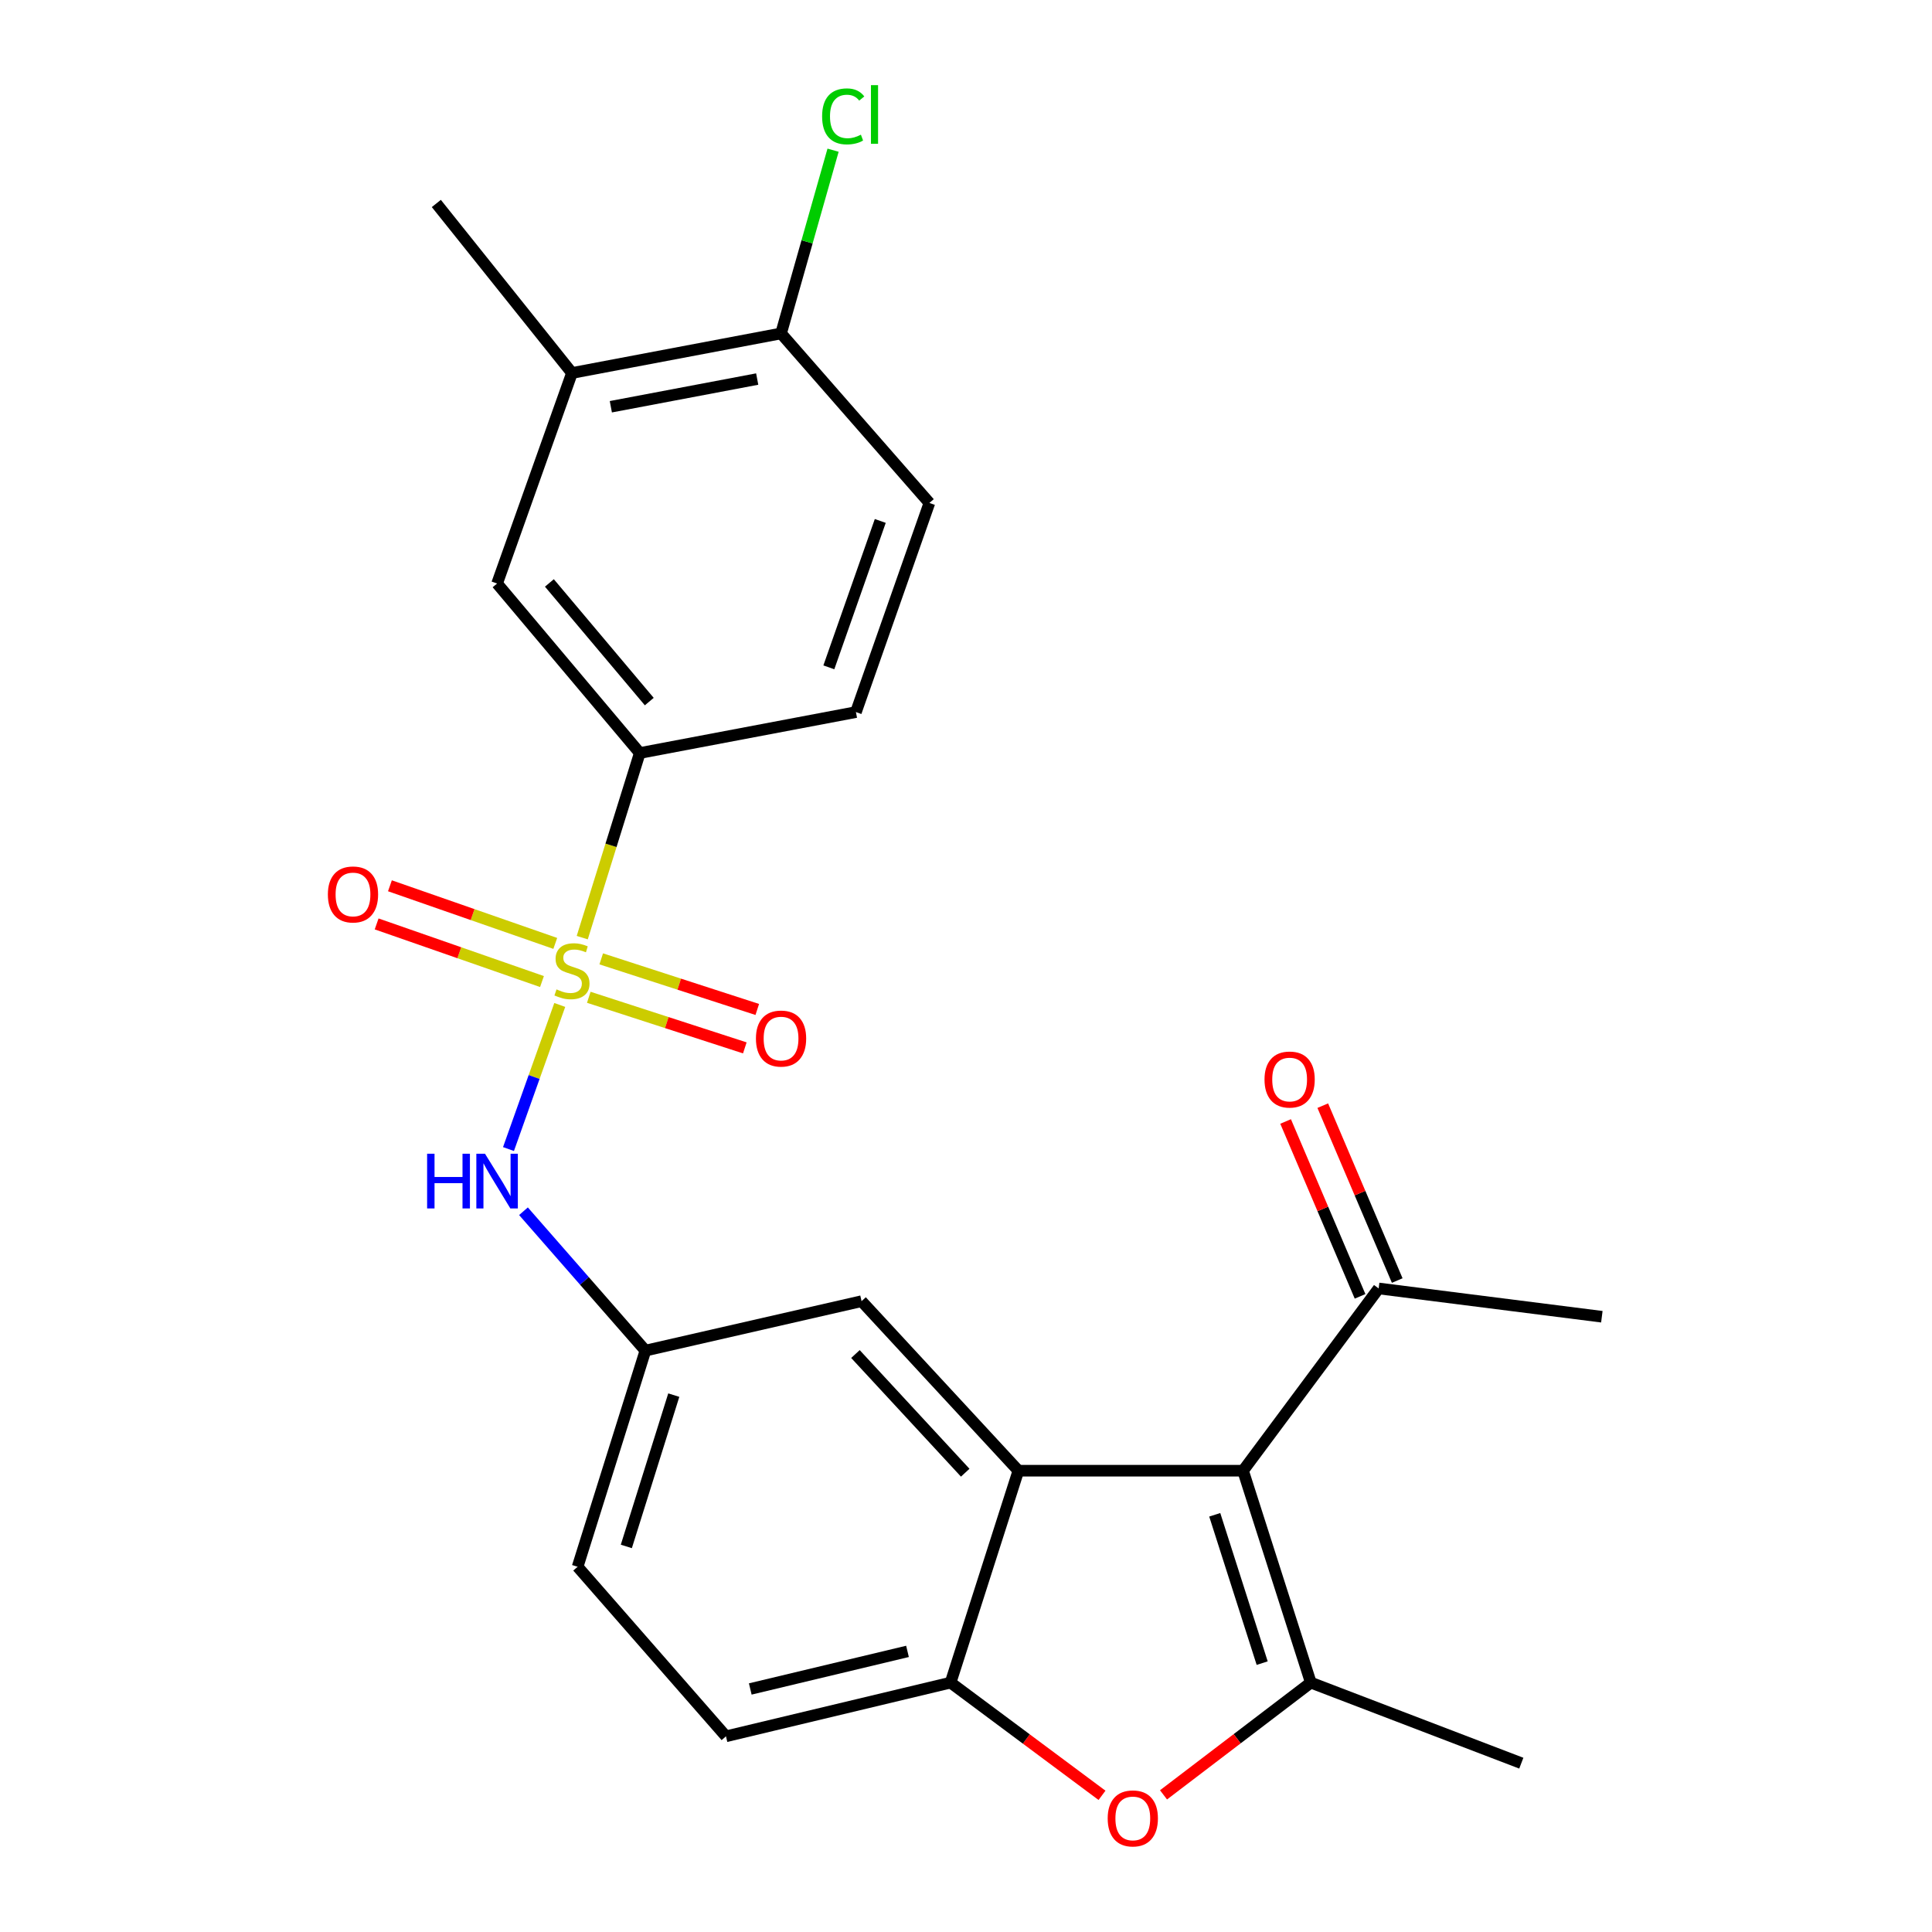 <?xml version='1.0' encoding='iso-8859-1'?>
<svg version='1.1' baseProfile='full'
              xmlns='http://www.w3.org/2000/svg'
                      xmlns:rdkit='http://www.rdkit.org/xml'
                      xmlns:xlink='http://www.w3.org/1999/xlink'
                  xml:space='preserve'
width='1000px' height='1000px' viewBox='0 0 1000 1000'>
<!-- END OF HEADER -->
<rect style='opacity:1.0;fill:#FFFFFF;stroke:none' width='1000' height='1000' x='0' y='0'> </rect>
<path class='bond-5' d='M 289.728,520.157 L 276.46,557.453' style='fill:none;fill-rule:evenodd;stroke:#CCCC00;stroke-width:6px;stroke-linecap:butt;stroke-linejoin:miter;stroke-opacity:1' />
<path class='bond-5' d='M 276.46,557.453 L 263.192,594.749' style='fill:none;fill-rule:evenodd;stroke:#0000FF;stroke-width:6px;stroke-linecap:butt;stroke-linejoin:miter;stroke-opacity:1' />
<path class='bond-6' d='M 301.37,485.317 L 316.259,437.54' style='fill:none;fill-rule:evenodd;stroke:#CCCC00;stroke-width:6px;stroke-linecap:butt;stroke-linejoin:miter;stroke-opacity:1' />
<path class='bond-6' d='M 316.259,437.54 L 331.149,389.762' style='fill:none;fill-rule:evenodd;stroke:#000000;stroke-width:6px;stroke-linecap:butt;stroke-linejoin:miter;stroke-opacity:1' />
<path class='bond-8' d='M 287.409,488.305 L 244.618,473.393' style='fill:none;fill-rule:evenodd;stroke:#CCCC00;stroke-width:6px;stroke-linecap:butt;stroke-linejoin:miter;stroke-opacity:1' />
<path class='bond-8' d='M 244.618,473.393 L 201.827,458.48' style='fill:none;fill-rule:evenodd;stroke:#FF0000;stroke-width:6px;stroke-linecap:butt;stroke-linejoin:miter;stroke-opacity:1' />
<path class='bond-8' d='M 280.53,508.047 L 237.738,493.134' style='fill:none;fill-rule:evenodd;stroke:#CCCC00;stroke-width:6px;stroke-linecap:butt;stroke-linejoin:miter;stroke-opacity:1' />
<path class='bond-8' d='M 237.738,493.134 L 194.947,478.221' style='fill:none;fill-rule:evenodd;stroke:#FF0000;stroke-width:6px;stroke-linecap:butt;stroke-linejoin:miter;stroke-opacity:1' />
<path class='bond-9' d='M 304.751,516.195 L 345.134,529.288' style='fill:none;fill-rule:evenodd;stroke:#CCCC00;stroke-width:6px;stroke-linecap:butt;stroke-linejoin:miter;stroke-opacity:1' />
<path class='bond-9' d='M 345.134,529.288 L 385.518,542.381' style='fill:none;fill-rule:evenodd;stroke:#FF0000;stroke-width:6px;stroke-linecap:butt;stroke-linejoin:miter;stroke-opacity:1' />
<path class='bond-9' d='M 311.198,496.309 L 351.582,509.401' style='fill:none;fill-rule:evenodd;stroke:#CCCC00;stroke-width:6px;stroke-linecap:butt;stroke-linejoin:miter;stroke-opacity:1' />
<path class='bond-9' d='M 351.582,509.401 L 391.965,522.494' style='fill:none;fill-rule:evenodd;stroke:#FF0000;stroke-width:6px;stroke-linecap:butt;stroke-linejoin:miter;stroke-opacity:1' />
<path class='bond-0' d='M 643.399,761.234 L 527.117,761.234' style='fill:none;fill-rule:evenodd;stroke:#000000;stroke-width:6px;stroke-linecap:butt;stroke-linejoin:miter;stroke-opacity:1' />
<path class='bond-1' d='M 643.399,761.234 L 678.474,870.919' style='fill:none;fill-rule:evenodd;stroke:#000000;stroke-width:6px;stroke-linecap:butt;stroke-linejoin:miter;stroke-opacity:1' />
<path class='bond-1' d='M 628.748,784.054 L 653.3,860.834' style='fill:none;fill-rule:evenodd;stroke:#000000;stroke-width:6px;stroke-linecap:butt;stroke-linejoin:miter;stroke-opacity:1' />
<path class='bond-7' d='M 643.399,761.234 L 713.584,666.902' style='fill:none;fill-rule:evenodd;stroke:#000000;stroke-width:6px;stroke-linecap:butt;stroke-linejoin:miter;stroke-opacity:1' />
<path class='bond-20' d='M 678.474,870.919 L 787.428,912.615' style='fill:none;fill-rule:evenodd;stroke:#000000;stroke-width:6px;stroke-linecap:butt;stroke-linejoin:miter;stroke-opacity:1' />
<path class='bond-26' d='M 678.474,870.919 L 640.354,899.967' style='fill:none;fill-rule:evenodd;stroke:#000000;stroke-width:6px;stroke-linecap:butt;stroke-linejoin:miter;stroke-opacity:1' />
<path class='bond-26' d='M 640.354,899.967 L 602.234,929.015' style='fill:none;fill-rule:evenodd;stroke:#FF0000;stroke-width:6px;stroke-linecap:butt;stroke-linejoin:miter;stroke-opacity:1' />
<path class='bond-2' d='M 527.117,761.234 L 445.944,673.488' style='fill:none;fill-rule:evenodd;stroke:#000000;stroke-width:6px;stroke-linecap:butt;stroke-linejoin:miter;stroke-opacity:1' />
<path class='bond-2' d='M 499.595,762.268 L 442.774,700.846' style='fill:none;fill-rule:evenodd;stroke:#000000;stroke-width:6px;stroke-linecap:butt;stroke-linejoin:miter;stroke-opacity:1' />
<path class='bond-25' d='M 527.117,761.234 L 492.018,870.919' style='fill:none;fill-rule:evenodd;stroke:#000000;stroke-width:6px;stroke-linecap:butt;stroke-linejoin:miter;stroke-opacity:1' />
<path class='bond-3' d='M 570.398,929.263 L 531.208,900.091' style='fill:none;fill-rule:evenodd;stroke:#FF0000;stroke-width:6px;stroke-linecap:butt;stroke-linejoin:miter;stroke-opacity:1' />
<path class='bond-3' d='M 531.208,900.091 L 492.018,870.919' style='fill:none;fill-rule:evenodd;stroke:#000000;stroke-width:6px;stroke-linecap:butt;stroke-linejoin:miter;stroke-opacity:1' />
<path class='bond-4' d='M 492.018,870.919 L 375.759,898.712' style='fill:none;fill-rule:evenodd;stroke:#000000;stroke-width:6px;stroke-linecap:butt;stroke-linejoin:miter;stroke-opacity:1' />
<path class='bond-4' d='M 469.719,854.755 L 388.337,874.21' style='fill:none;fill-rule:evenodd;stroke:#000000;stroke-width:6px;stroke-linecap:butt;stroke-linejoin:miter;stroke-opacity:1' />
<path class='bond-13' d='M 270.948,626.935 L 302.506,663.005' style='fill:none;fill-rule:evenodd;stroke:#0000FF;stroke-width:6px;stroke-linecap:butt;stroke-linejoin:miter;stroke-opacity:1' />
<path class='bond-13' d='M 302.506,663.005 L 334.064,699.074' style='fill:none;fill-rule:evenodd;stroke:#000000;stroke-width:6px;stroke-linecap:butt;stroke-linejoin:miter;stroke-opacity:1' />
<path class='bond-10' d='M 331.149,389.762 L 257.293,302.028' style='fill:none;fill-rule:evenodd;stroke:#000000;stroke-width:6px;stroke-linecap:butt;stroke-linejoin:miter;stroke-opacity:1' />
<path class='bond-10' d='M 336.064,363.139 L 284.365,301.725' style='fill:none;fill-rule:evenodd;stroke:#000000;stroke-width:6px;stroke-linecap:butt;stroke-linejoin:miter;stroke-opacity:1' />
<path class='bond-16' d='M 331.149,389.762 L 443.029,368.578' style='fill:none;fill-rule:evenodd;stroke:#000000;stroke-width:6px;stroke-linecap:butt;stroke-linejoin:miter;stroke-opacity:1' />
<path class='bond-17' d='M 723.202,662.808 L 703.933,617.547' style='fill:none;fill-rule:evenodd;stroke:#000000;stroke-width:6px;stroke-linecap:butt;stroke-linejoin:miter;stroke-opacity:1' />
<path class='bond-17' d='M 703.933,617.547 L 684.664,572.287' style='fill:none;fill-rule:evenodd;stroke:#FF0000;stroke-width:6px;stroke-linecap:butt;stroke-linejoin:miter;stroke-opacity:1' />
<path class='bond-17' d='M 703.967,670.997 L 684.698,625.736' style='fill:none;fill-rule:evenodd;stroke:#000000;stroke-width:6px;stroke-linecap:butt;stroke-linejoin:miter;stroke-opacity:1' />
<path class='bond-17' d='M 684.698,625.736 L 665.428,580.476' style='fill:none;fill-rule:evenodd;stroke:#FF0000;stroke-width:6px;stroke-linecap:butt;stroke-linejoin:miter;stroke-opacity:1' />
<path class='bond-23' d='M 713.584,666.902 L 829.112,681.537' style='fill:none;fill-rule:evenodd;stroke:#000000;stroke-width:6px;stroke-linecap:butt;stroke-linejoin:miter;stroke-opacity:1' />
<path class='bond-12' d='M 257.293,302.028 L 296.05,193.062' style='fill:none;fill-rule:evenodd;stroke:#000000;stroke-width:6px;stroke-linecap:butt;stroke-linejoin:miter;stroke-opacity:1' />
<path class='bond-11' d='M 445.944,673.488 L 334.064,699.074' style='fill:none;fill-rule:evenodd;stroke:#000000;stroke-width:6px;stroke-linecap:butt;stroke-linejoin:miter;stroke-opacity:1' />
<path class='bond-22' d='M 296.05,193.062 L 225.842,105.316' style='fill:none;fill-rule:evenodd;stroke:#000000;stroke-width:6px;stroke-linecap:butt;stroke-linejoin:miter;stroke-opacity:1' />
<path class='bond-24' d='M 296.05,193.062 L 404.272,172.586' style='fill:none;fill-rule:evenodd;stroke:#000000;stroke-width:6px;stroke-linecap:butt;stroke-linejoin:miter;stroke-opacity:1' />
<path class='bond-24' d='M 316.17,210.532 L 391.925,196.199' style='fill:none;fill-rule:evenodd;stroke:#000000;stroke-width:6px;stroke-linecap:butt;stroke-linejoin:miter;stroke-opacity:1' />
<path class='bond-19' d='M 334.064,699.074 L 298.977,810.955' style='fill:none;fill-rule:evenodd;stroke:#000000;stroke-width:6px;stroke-linecap:butt;stroke-linejoin:miter;stroke-opacity:1' />
<path class='bond-19' d='M 348.749,722.112 L 324.188,800.428' style='fill:none;fill-rule:evenodd;stroke:#000000;stroke-width:6px;stroke-linecap:butt;stroke-linejoin:miter;stroke-opacity:1' />
<path class='bond-14' d='M 404.272,172.586 L 481.054,260.332' style='fill:none;fill-rule:evenodd;stroke:#000000;stroke-width:6px;stroke-linecap:butt;stroke-linejoin:miter;stroke-opacity:1' />
<path class='bond-21' d='M 404.272,172.586 L 417.734,125.163' style='fill:none;fill-rule:evenodd;stroke:#000000;stroke-width:6px;stroke-linecap:butt;stroke-linejoin:miter;stroke-opacity:1' />
<path class='bond-21' d='M 417.734,125.163 L 431.196,77.739' style='fill:none;fill-rule:evenodd;stroke:#00CC00;stroke-width:6px;stroke-linecap:butt;stroke-linejoin:miter;stroke-opacity:1' />
<path class='bond-15' d='M 375.759,898.712 L 298.977,810.955' style='fill:none;fill-rule:evenodd;stroke:#000000;stroke-width:6px;stroke-linecap:butt;stroke-linejoin:miter;stroke-opacity:1' />
<path class='bond-18' d='M 443.029,368.578 L 481.054,260.332' style='fill:none;fill-rule:evenodd;stroke:#000000;stroke-width:6px;stroke-linecap:butt;stroke-linejoin:miter;stroke-opacity:1' />
<path class='bond-18' d='M 429.009,345.412 L 455.626,269.64' style='fill:none;fill-rule:evenodd;stroke:#000000;stroke-width:6px;stroke-linecap:butt;stroke-linejoin:miter;stroke-opacity:1' />
<path  class='atom-0' d='M 288.05 512.106
Q 288.37 512.226, 289.69 512.786
Q 291.01 513.346, 292.45 513.706
Q 293.93 514.026, 295.37 514.026
Q 298.05 514.026, 299.61 512.746
Q 301.17 511.426, 301.17 509.146
Q 301.17 507.586, 300.37 506.626
Q 299.61 505.666, 298.41 505.146
Q 297.21 504.626, 295.21 504.026
Q 292.69 503.266, 291.17 502.546
Q 289.69 501.826, 288.61 500.306
Q 287.57 498.786, 287.57 496.226
Q 287.57 492.666, 289.97 490.466
Q 292.41 488.266, 297.21 488.266
Q 300.49 488.266, 304.21 489.826
L 303.29 492.906
Q 299.89 491.506, 297.33 491.506
Q 294.57 491.506, 293.05 492.666
Q 291.53 493.786, 291.57 495.746
Q 291.57 497.266, 292.33 498.186
Q 293.13 499.106, 294.25 499.626
Q 295.41 500.146, 297.33 500.746
Q 299.89 501.546, 301.41 502.346
Q 302.93 503.146, 304.01 504.786
Q 305.13 506.386, 305.13 509.146
Q 305.13 513.066, 302.49 515.186
Q 299.89 517.266, 295.53 517.266
Q 293.01 517.266, 291.09 516.706
Q 289.21 516.186, 286.97 515.266
L 288.05 512.106
' fill='#CCCC00'/>
<path  class='atom-4' d='M 573.338 941.208
Q 573.338 934.408, 576.698 930.608
Q 580.058 926.808, 586.338 926.808
Q 592.618 926.808, 595.978 930.608
Q 599.338 934.408, 599.338 941.208
Q 599.338 948.088, 595.938 952.008
Q 592.538 955.888, 586.338 955.888
Q 580.098 955.888, 576.698 952.008
Q 573.338 948.128, 573.338 941.208
M 586.338 952.688
Q 590.658 952.688, 592.978 949.808
Q 595.338 946.888, 595.338 941.208
Q 595.338 935.648, 592.978 932.848
Q 590.658 930.008, 586.338 930.008
Q 582.018 930.008, 579.658 932.808
Q 577.338 935.608, 577.338 941.208
Q 577.338 946.928, 579.658 949.808
Q 582.018 952.688, 586.338 952.688
' fill='#FF0000'/>
<path  class='atom-6' d='M 221.073 597.168
L 224.913 597.168
L 224.913 609.208
L 239.393 609.208
L 239.393 597.168
L 243.233 597.168
L 243.233 625.488
L 239.393 625.488
L 239.393 612.408
L 224.913 612.408
L 224.913 625.488
L 221.073 625.488
L 221.073 597.168
' fill='#0000FF'/>
<path  class='atom-6' d='M 251.033 597.168
L 260.313 612.168
Q 261.233 613.648, 262.713 616.328
Q 264.193 619.008, 264.273 619.168
L 264.273 597.168
L 268.033 597.168
L 268.033 625.488
L 264.153 625.488
L 254.193 609.088
Q 253.033 607.168, 251.793 604.968
Q 250.593 602.768, 250.233 602.088
L 250.233 625.488
L 246.553 625.488
L 246.553 597.168
L 251.033 597.168
' fill='#0000FF'/>
<path  class='atom-9' d='M 169.706 462.966
Q 169.706 456.166, 173.066 452.366
Q 176.426 448.566, 182.706 448.566
Q 188.986 448.566, 192.346 452.366
Q 195.706 456.166, 195.706 462.966
Q 195.706 469.846, 192.306 473.766
Q 188.906 477.646, 182.706 477.646
Q 176.466 477.646, 173.066 473.766
Q 169.706 469.886, 169.706 462.966
M 182.706 474.446
Q 187.026 474.446, 189.346 471.566
Q 191.706 468.646, 191.706 462.966
Q 191.706 457.406, 189.346 454.606
Q 187.026 451.766, 182.706 451.766
Q 178.386 451.766, 176.026 454.566
Q 173.706 457.366, 173.706 462.966
Q 173.706 468.686, 176.026 471.566
Q 178.386 474.446, 182.706 474.446
' fill='#FF0000'/>
<path  class='atom-10' d='M 391.272 537.553
Q 391.272 530.753, 394.632 526.953
Q 397.992 523.153, 404.272 523.153
Q 410.552 523.153, 413.912 526.953
Q 417.272 530.753, 417.272 537.553
Q 417.272 544.433, 413.872 548.353
Q 410.472 552.233, 404.272 552.233
Q 398.032 552.233, 394.632 548.353
Q 391.272 544.473, 391.272 537.553
M 404.272 549.033
Q 408.592 549.033, 410.912 546.153
Q 413.272 543.233, 413.272 537.553
Q 413.272 531.993, 410.912 529.193
Q 408.592 526.353, 404.272 526.353
Q 399.952 526.353, 397.592 529.153
Q 395.272 531.953, 395.272 537.553
Q 395.272 543.273, 397.592 546.153
Q 399.952 549.033, 404.272 549.033
' fill='#FF0000'/>
<path  class='atom-18' d='M 654.51 558.76
Q 654.51 551.96, 657.87 548.16
Q 661.23 544.36, 667.51 544.36
Q 673.79 544.36, 677.15 548.16
Q 680.51 551.96, 680.51 558.76
Q 680.51 565.64, 677.11 569.56
Q 673.71 573.44, 667.51 573.44
Q 661.27 573.44, 657.87 569.56
Q 654.51 565.68, 654.51 558.76
M 667.51 570.24
Q 671.83 570.24, 674.15 567.36
Q 676.51 564.44, 676.51 558.76
Q 676.51 553.2, 674.15 550.4
Q 671.83 547.56, 667.51 547.56
Q 663.19 547.56, 660.83 550.36
Q 658.51 553.16, 658.51 558.76
Q 658.51 564.48, 660.83 567.36
Q 663.19 570.24, 667.51 570.24
' fill='#FF0000'/>
<path  class='atom-22' d='M 425.524 60.234
Q 425.524 53.194, 428.804 49.514
Q 432.124 45.794, 438.404 45.794
Q 444.244 45.794, 447.364 49.914
L 444.724 52.074
Q 442.444 49.074, 438.404 49.074
Q 434.124 49.074, 431.844 51.954
Q 429.604 54.794, 429.604 60.234
Q 429.604 65.834, 431.924 68.714
Q 434.284 71.594, 438.844 71.594
Q 441.964 71.594, 445.604 69.714
L 446.724 72.714
Q 445.244 73.674, 443.004 74.234
Q 440.764 74.794, 438.284 74.794
Q 432.124 74.794, 428.804 71.034
Q 425.524 67.274, 425.524 60.234
' fill='#00CC00'/>
<path  class='atom-22' d='M 450.804 44.074
L 454.484 44.074
L 454.484 74.434
L 450.804 74.434
L 450.804 44.074
' fill='#00CC00'/>
</svg>
